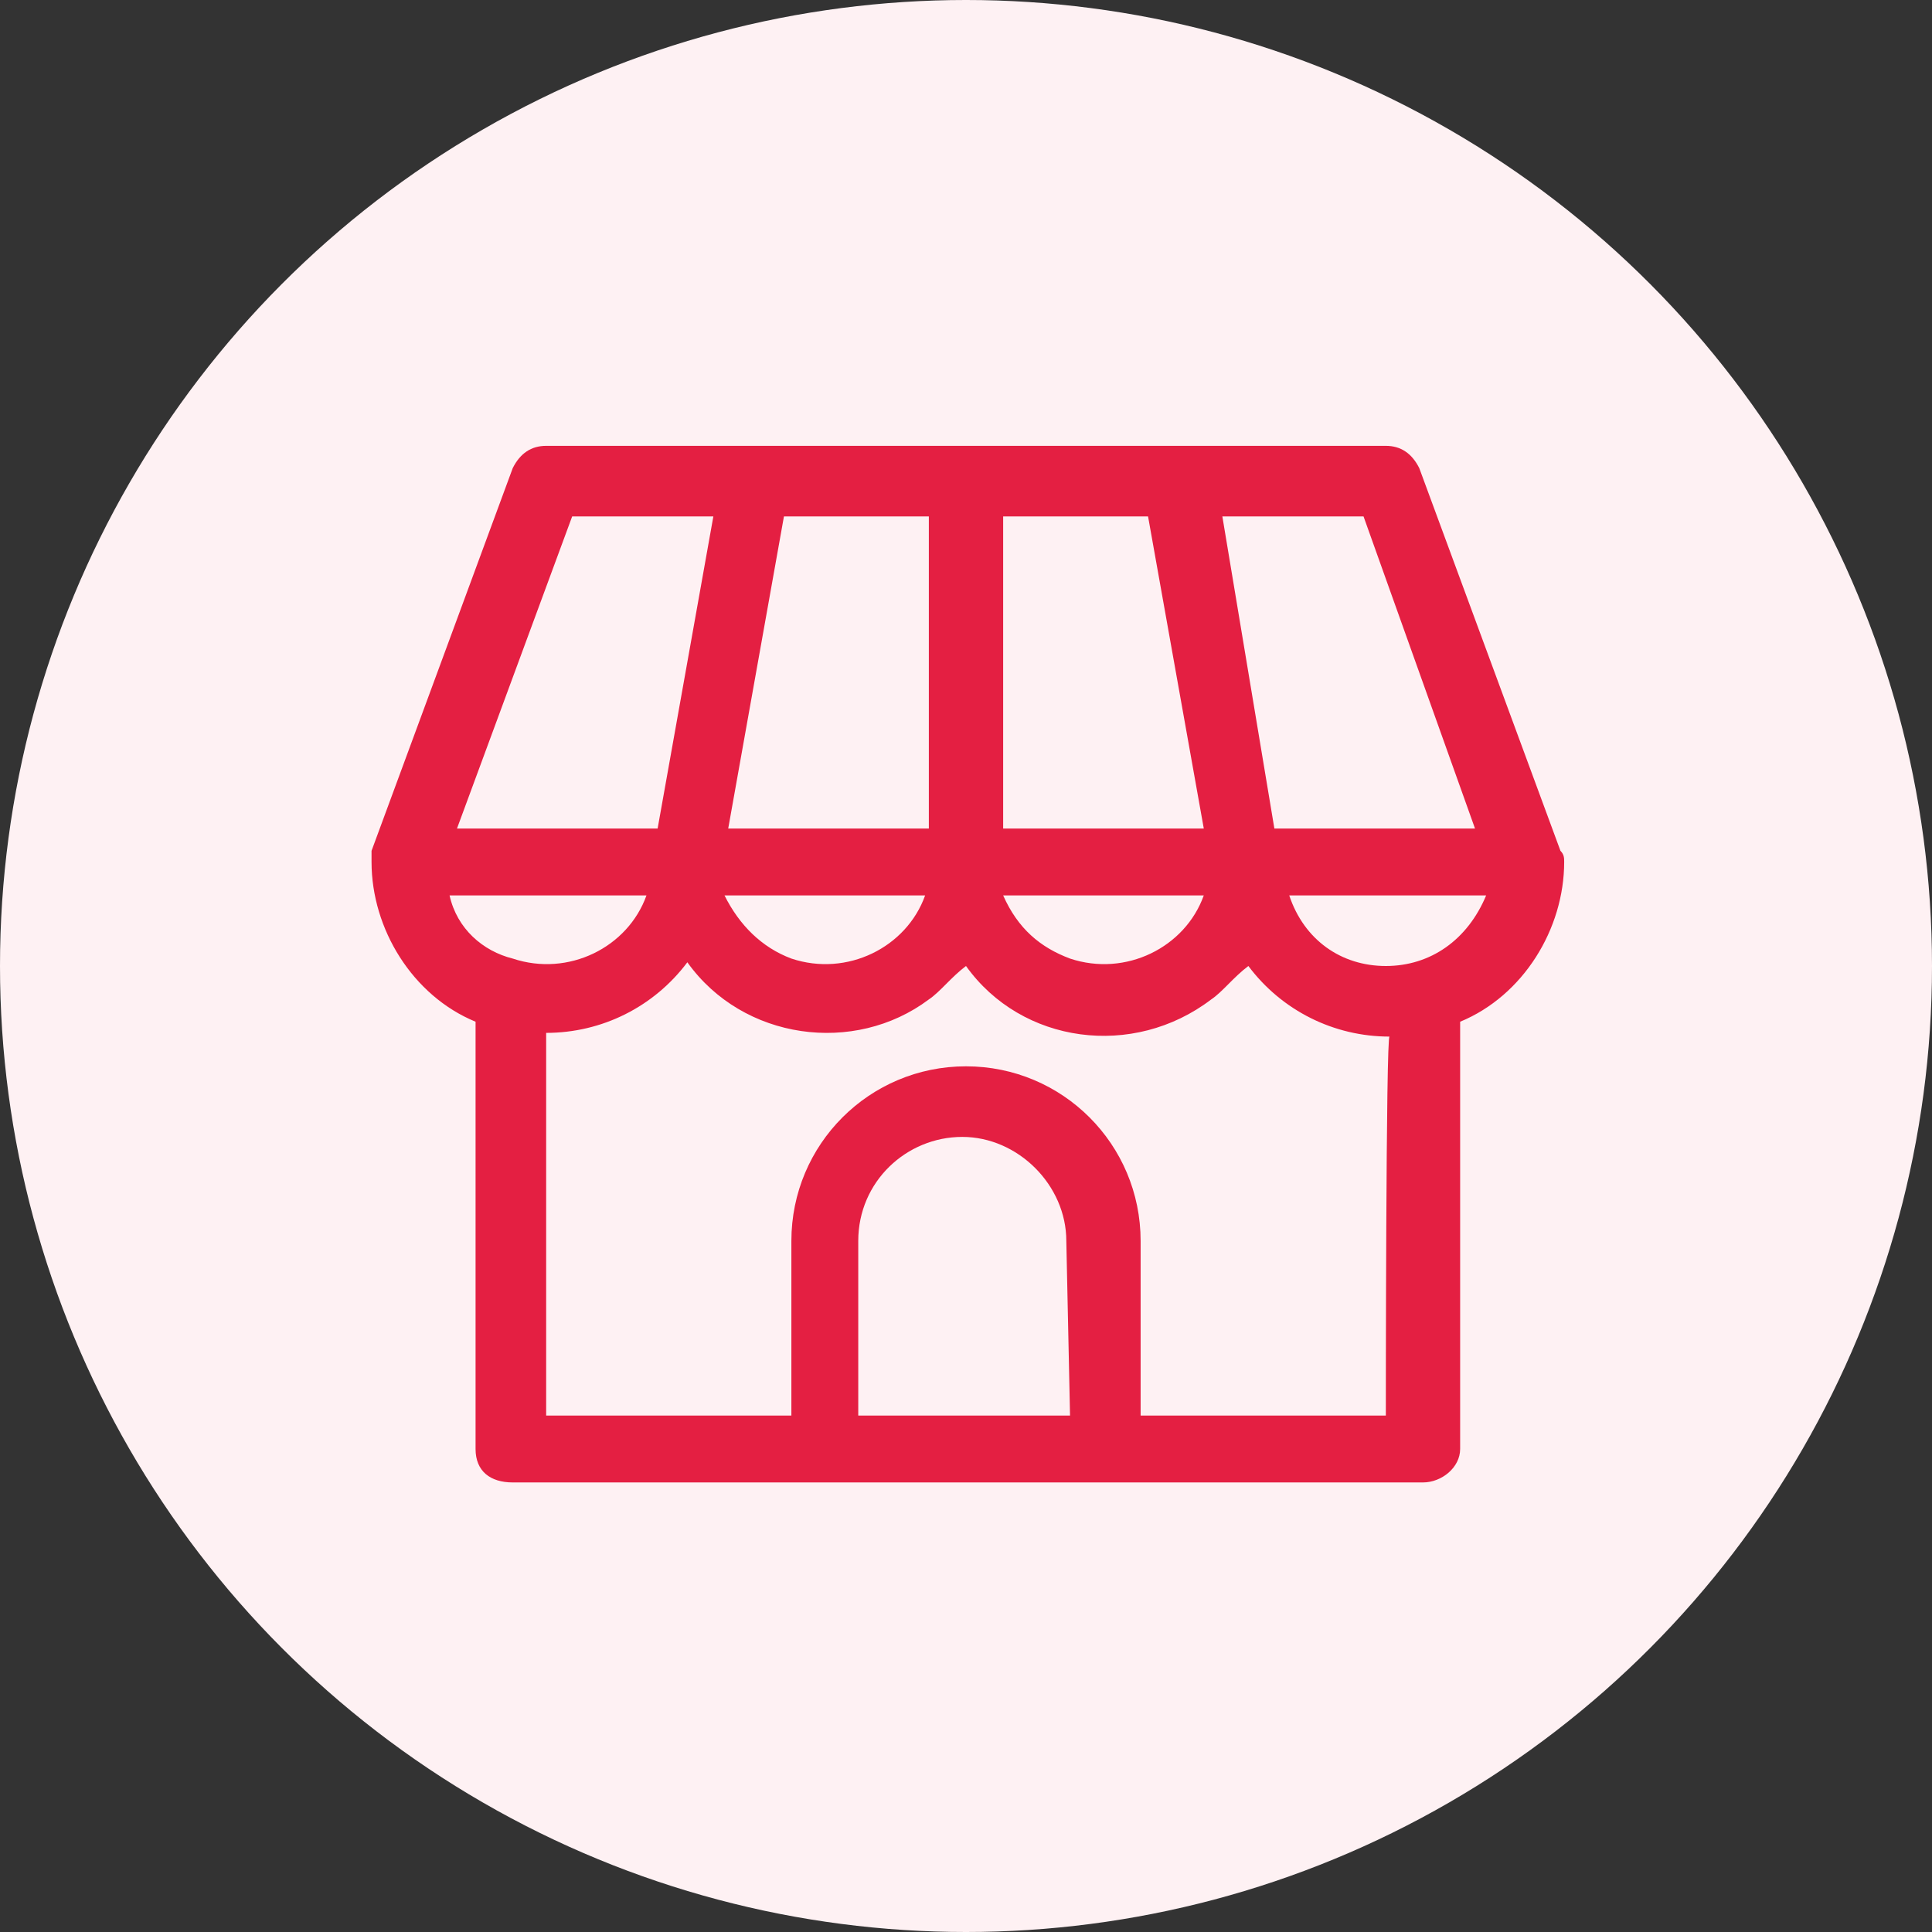 <?xml version="1.0" encoding="utf-8"?>
<!-- Generator: Adobe Illustrator 27.9.3, SVG Export Plug-In . SVG Version: 9.03 Build 53313)  -->
<svg version="1.1" id="レイヤー_1" xmlns="http://www.w3.org/2000/svg" xmlns:xlink="http://www.w3.org/1999/xlink" x="0px"
	 y="0px" viewBox="0 0 52 52" style="enable-background:new 0 0 52 52;" xml:space="preserve">
<rect x="0" y="0" width="52" height="52" fill="#333333" stroke="none"/>
<style type="text/css">
	.st0{fill:#FEF1F3;}
	.st1{fill:#E41F42;}
	.st2{fill:none;}
</style>
<circle class="st0" cx="26" cy="26" r="26"/>
<path class="st1" d="M38.2,12.6C38,12.2,37.7,12,37.3,12H14.7c-0.4,0-0.7,0.2-0.9,0.6L10,22.9c0,0.1,0,0.2,0,0.3
	c0,1.8,1.1,3.6,2.8,4.3V39c0,0.6,0.4,0.9,1,0.9l0,0h24.5c0.5,0,1-0.4,1-0.9l0,0V27.5c1.7-0.7,2.8-2.5,2.8-4.3c0-0.1,0-0.2-0.1-0.3
	L38.2,12.6z M39.7,22.3h-5.4l-1.4-8.4h3.8L39.7,22.3z M27,13.9h3.9l1.5,8.4H27V13.9z M25,22.3h-5.4l1.5-8.4H25V22.3z M24.9,24.1
	c-0.5,1.4-2.1,2.2-3.6,1.7c-0.8-0.3-1.4-0.9-1.8-1.7H24.9z M32.4,24.1c-0.5,1.4-2.1,2.2-3.6,1.7C28,25.5,27.4,25,27,24.1H32.4z
	 M15.4,13.9h3.8l-1.5,8.4h-5.4L15.4,13.9z M12.1,24.1h5.3c-0.5,1.4-2.1,2.2-3.6,1.7C13,25.6,12.3,25,12.1,24.1z M28.8,38.1h-5.7
	v-4.7c0-1.6,1.3-2.8,2.8-2.8s2.8,1.3,2.8,2.8L28.8,38.1L28.8,38.1z M37.3,38.1h-6.6v-4.7c0-2.6-2.1-4.7-4.7-4.7s-4.7,2.1-4.7,4.7
	v4.7h-6.6V27.8c1.5,0,2.9-0.7,3.8-1.9c1.5,2.1,4.5,2.5,6.5,1c0.3-0.2,0.6-0.6,1-0.9c1.5,2.1,4.5,2.5,6.6,0.9c0.3-0.2,0.6-0.6,1-0.9
	c0.9,1.2,2.3,1.9,3.8,1.9C37.3,27.8,37.3,38.1,37.3,38.1z M37.3,26c-1.2,0-2.2-0.7-2.6-1.9H40C39.5,25.3,38.5,26,37.3,26z"/>
<rect x="6" y="2.3" class="st2" width="40" height="40"/>
</svg>
